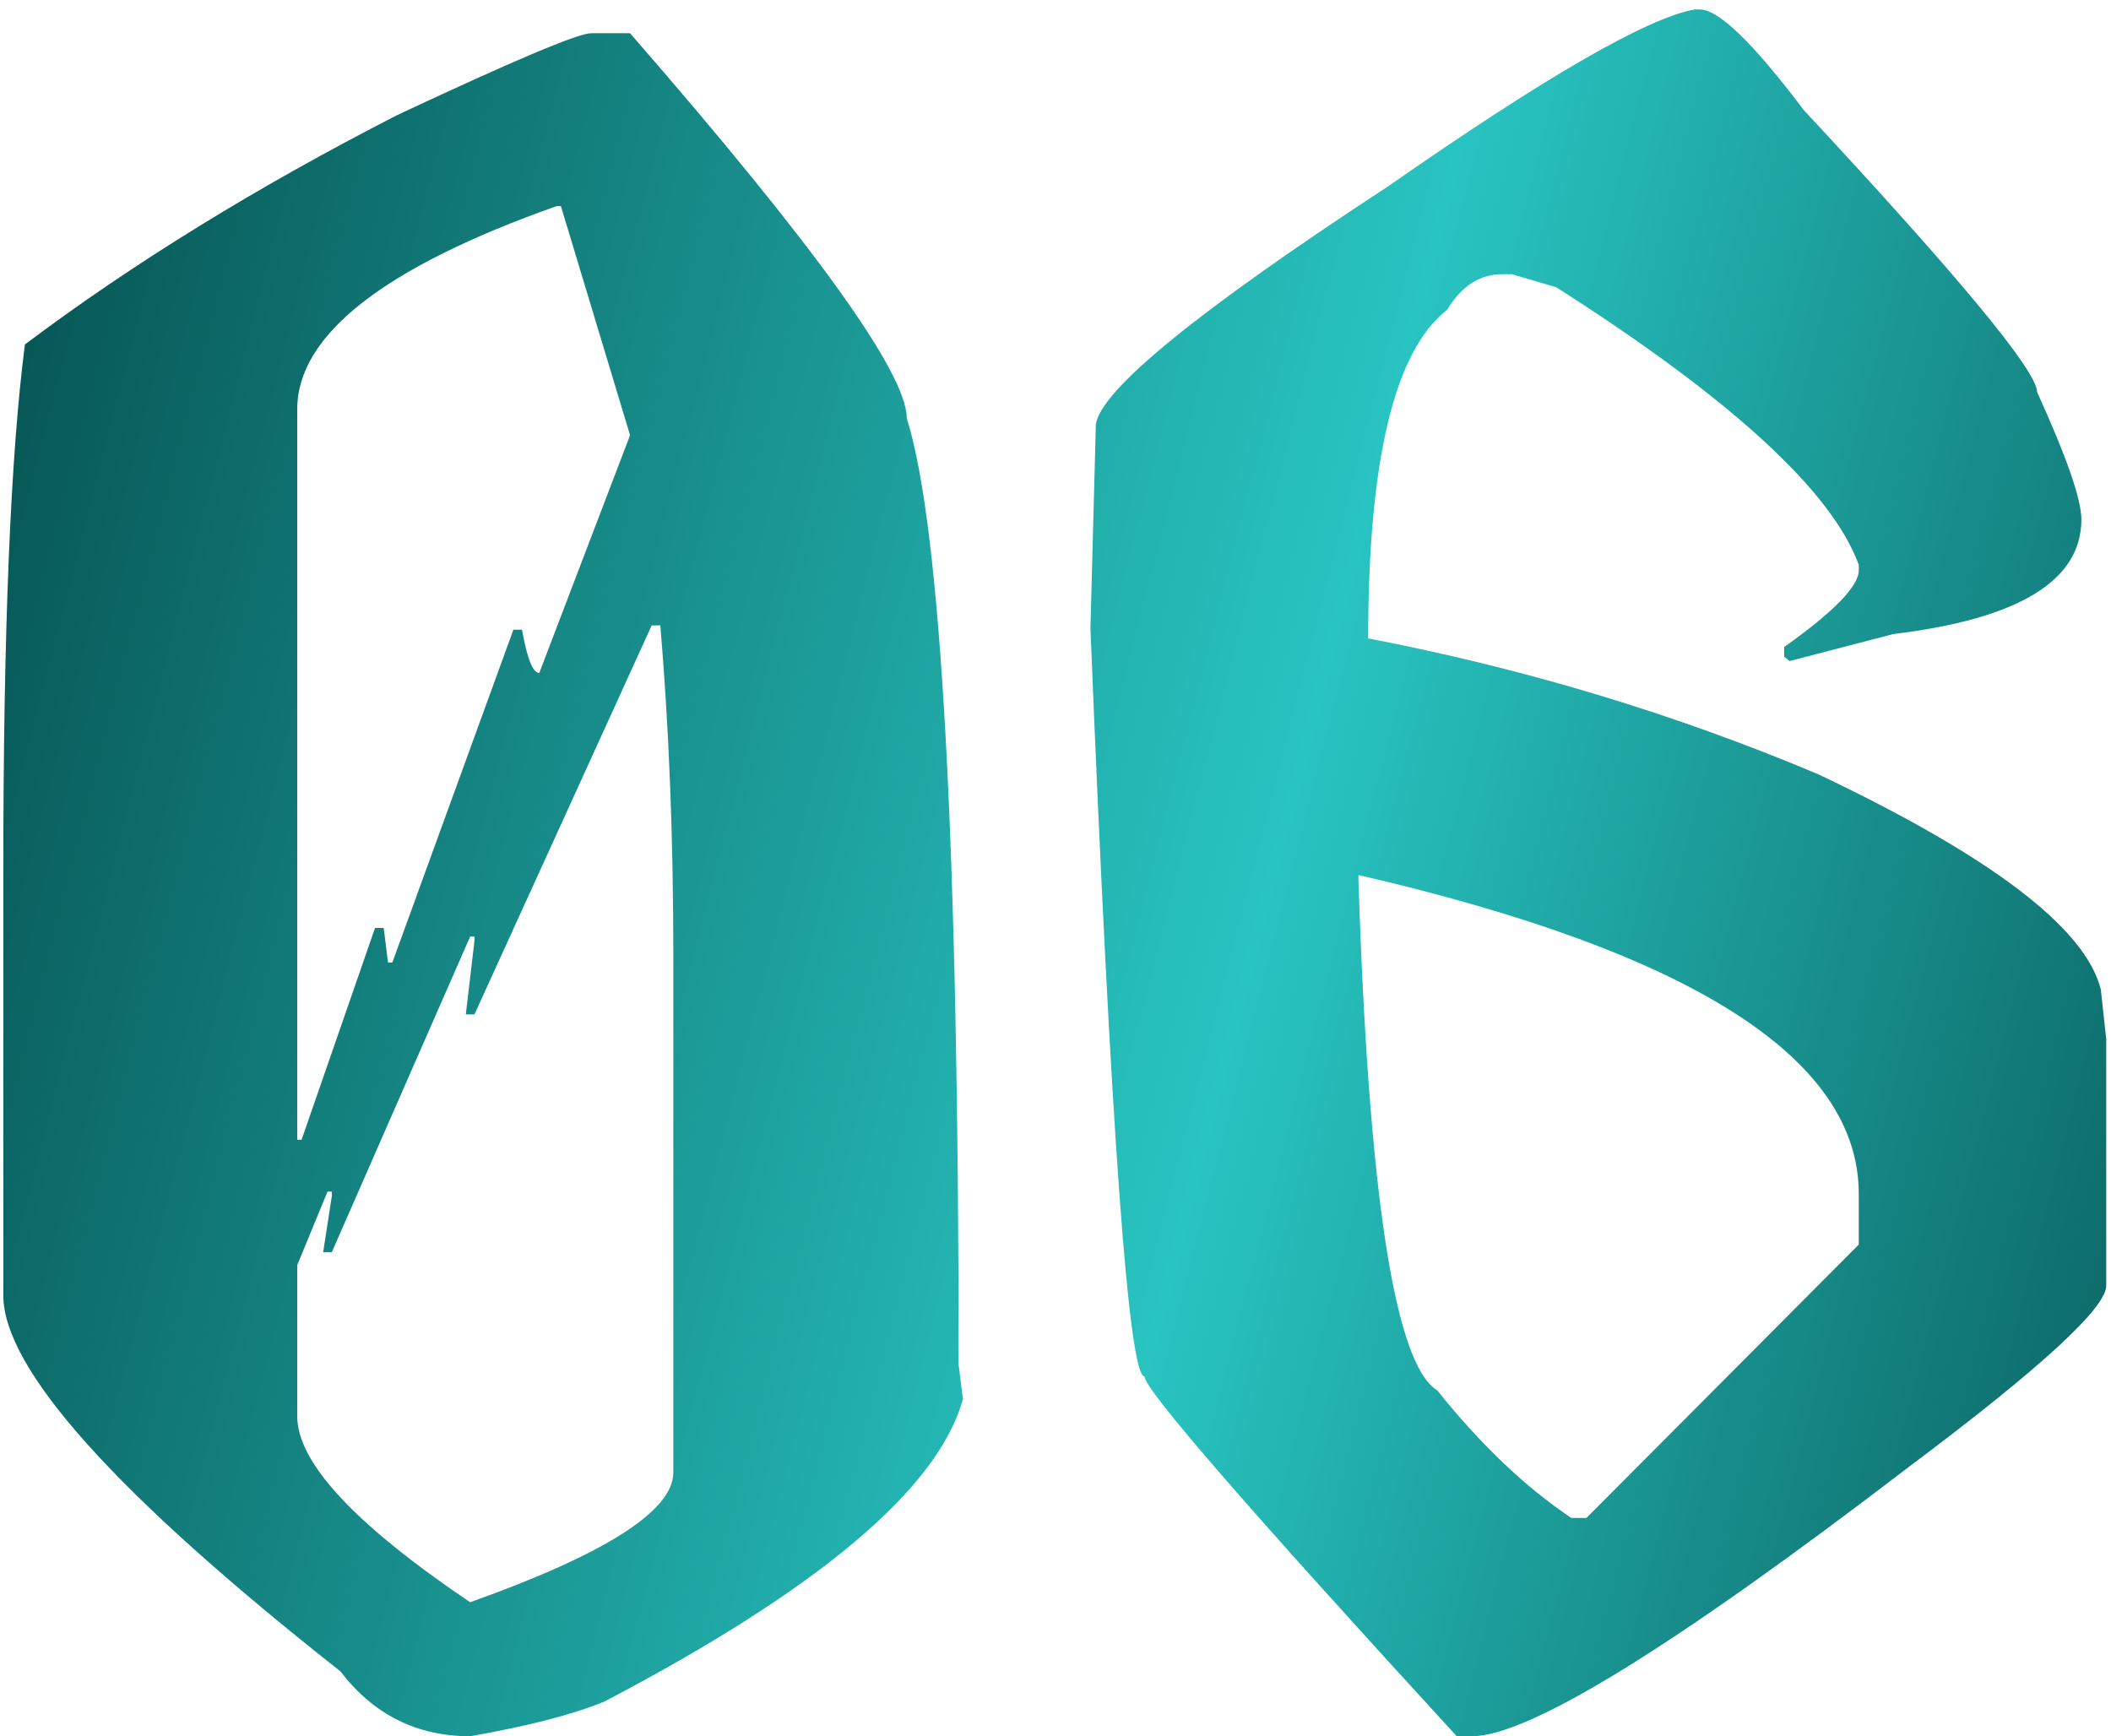 <?xml version="1.0" encoding="UTF-8"?> <svg xmlns="http://www.w3.org/2000/svg" width="62" height="51" viewBox="0 0 62 51" fill="none"> <path d="M17.363 0.976H18.505C23.922 7.197 26.63 10.963 26.63 12.275C27.646 15.512 28.154 24.78 28.154 40.078L28.281 41.093C27.561 43.717 24.049 46.679 17.744 49.98C16.813 50.361 15.501 50.699 13.808 50.996C12.242 50.996 10.973 50.361 9.999 49.091C3.398 43.886 0.097 40.205 0.097 38.046V25.605C0.097 18.538 0.309 13.375 0.732 10.117C3.885 7.747 7.524 5.504 11.65 3.388C15.078 1.78 16.982 0.976 17.363 0.976ZM8.73 12.021V33.476H8.857L11.015 27.255H11.269L11.396 28.271H11.523L15.078 18.496H15.332C15.48 19.342 15.649 19.765 15.839 19.765L18.505 12.783L16.474 6.054H16.347C11.269 7.853 8.73 9.842 8.73 12.021ZM19.14 18.369L13.935 29.794H13.681L13.935 27.636V27.509H13.808L9.746 36.777H9.492L9.746 35.127V34.999H9.619L8.73 37.158V41.601C8.73 42.955 10.423 44.775 13.808 47.06C17.786 45.642 19.775 44.373 19.775 43.252V28.017C19.775 24.589 19.648 21.373 19.394 18.369H19.14ZM49.768 0.278H49.926C50.476 0.278 51.492 1.262 52.973 3.229C57.543 8.138 59.829 10.9 59.829 11.513C60.696 13.418 61.13 14.666 61.13 15.258C61.13 17.057 59.289 18.178 55.607 18.623L52.56 19.416L52.402 19.289V19.003C53.862 17.967 54.592 17.215 54.592 16.75V16.591C53.809 14.433 50.847 11.714 45.705 8.435L44.404 8.054H44.118C43.462 8.054 42.923 8.403 42.499 9.101C40.955 10.307 40.183 13.523 40.183 18.75C44.795 19.638 49.207 20.971 53.417 22.748C58.496 25.161 61.257 27.266 61.701 29.064L61.86 30.524V37.761C61.86 38.417 59.924 40.194 56.052 43.093C49.175 48.361 44.901 50.996 43.23 50.996H42.785C36.67 44.331 33.613 40.808 33.613 40.427C33.147 40.427 32.618 33.106 32.026 18.464L32.185 12.465C32.333 11.45 35.189 9.122 40.754 5.483C45.367 2.267 48.371 0.532 49.768 0.278ZM39.897 25.7V25.827C40.193 35.074 40.965 40.078 42.214 40.839C43.483 42.426 44.795 43.675 46.149 44.584H46.594L54.592 36.555V35.063C54.592 31.085 49.694 27.964 39.897 25.7Z" fill="url(#paint0_linear_2168_246)"></path> <defs> <linearGradient id="paint0_linear_2168_246" x1="-1" y1="-8.401" x2="80.432" y2="12.514" gradientUnits="userSpaceOnUse"> <stop stop-color="#024746"></stop> <stop offset="0.543" stop-color="#28C4C1"></stop> <stop offset="1" stop-color="#024746"></stop> </linearGradient> </defs> </svg> 
